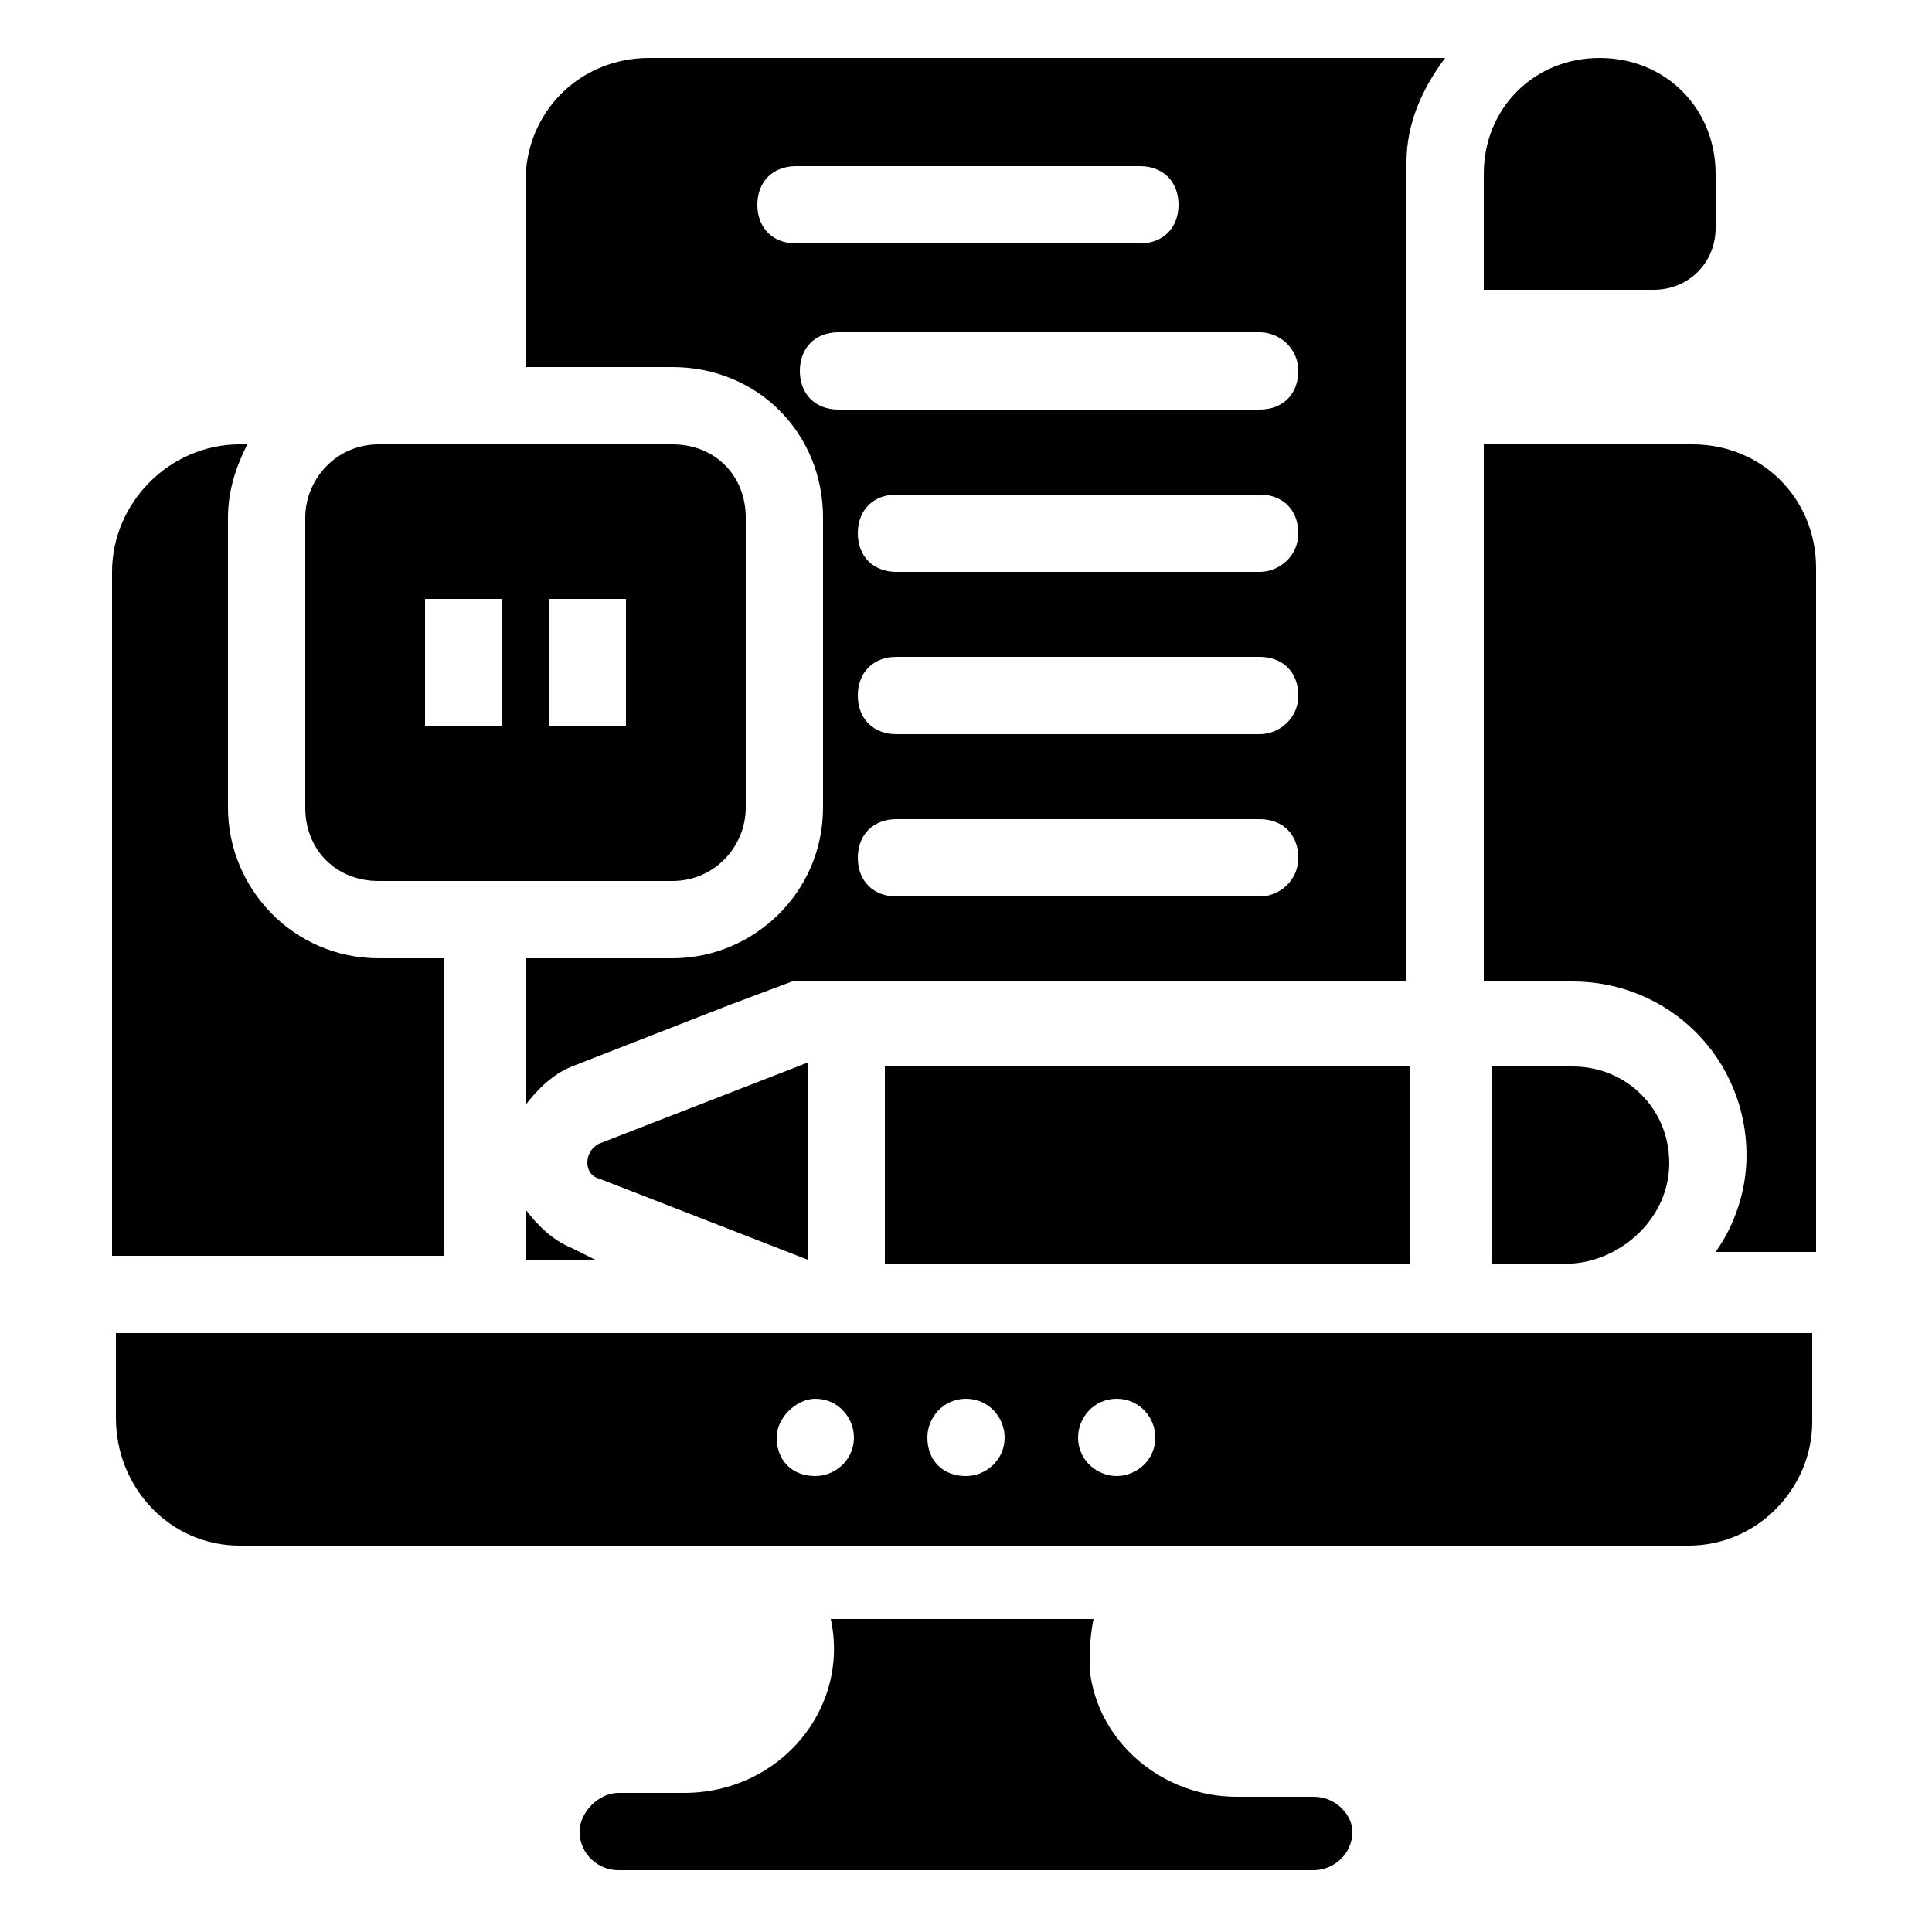 <?xml version="1.0" encoding="UTF-8" standalone="no"?><!-- icon666.com - MILLIONS OF FREE VECTOR ICONS --><svg width="1024" height="1024" id="Layer_1" enable-background="new 0 0 50 50" viewBox="0 0 50 50" xmlns="http://www.w3.org/2000/svg"><g id="_x35__1_"><g id="_x31_7"><path d="m11.6 24.8h-1.8c-2.2 0-3.9-1.8-3.9-3.9v-7.5c0-.7.2-1.3.5-1.9h-.2c-1.8 0-3.3 1.5-3.3 3.3v17.7h8.6v-7.7z"/><path d="m43.8 11.5h-5.4v13.9h2.3c2.5 0 4.5 2 4.5 4.5 0 .9-.3 1.8-.8 2.5h2.6v-17.7c0-1.8-1.4-3.2-3.2-3.2z"/><path d="m3 36.7c0 1.8 1.4 3.3 3.2 3.3h37.5c1.8 0 3.2-1.5 3.2-3.2v-2.3h-43.9zm25.9-.5c.6 0 1 .5 1 1 0 .6-.5 1-1 1s-1-.4-1-1c0-.5.4-1 1-1zm-3.9 0c.6 0 1 .5 1 1 0 .6-.5 1-1 1-.6 0-1-.4-1-1 0-.5.4-1 1-1zm-3.9 0c.6 0 1 .5 1 1 0 .6-.5 1-1 1-.6 0-1-.4-1-1 0-.5.5-1 1-1z"/><path d="m34 46.5h-2c-1.9 0-3.6-1.4-3.8-3.3 0-.4 0-.8.1-1.3h-6.8c.5 2.3-1.3 4.5-3.8 4.5h-1.7c-.5 0-1 .5-1 1 0 .6.5 1 1 1h18c.5 0 1-.4 1-1 0-.4-.4-.9-1-.9z"/><path d="m21.3 13.4v7.5c0 2.2-1.8 3.9-3.9 3.9h-3.8v3.8c.3-.4.7-.8 1.2-1l4.1-1.6 1.6-.6h15.9v-20.9c0-.1 0-.2 0-.3 0-1 .4-1.9 1-2.7h-20.6c-1.8 0-3.2 1.4-3.2 3.2v4.8h3.8c2.2 0 3.9 1.7 3.9 3.9zm11.3 9.8h-9.4c-.6 0-1-.4-1-1s.4-1 1-1h9.4c.6 0 1 .4 1 1s-.5 1-1 1zm0-4.2h-9.4c-.6 0-1-.4-1-1s.4-1 1-1h9.4c.6 0 1 .4 1 1s-.5 1-1 1zm0-4.2h-9.4c-.6 0-1-.4-1-1s.4-1 1-1h9.4c.6 0 1 .4 1 1s-.5 1-1 1zm1-5.2c0 .6-.4 1-1 1h-10.9c-.6 0-1-.4-1-1s.4-1 1-1h10.9c.5 0 1 .4 1 1zm-13-5.3h8.9c.6 0 1 .4 1 1s-.4 1-1 1h-8.9c-.6 0-1-.4-1-1s.4-1 1-1z"/><path d="m42.8 7.5c.9 0 1.6-.7 1.6-1.6v-1.4c0-1.7-1.3-3-3-3s-3 1.3-3 3v3z"/><path d="m9.8 22.8h7.6c1.1 0 1.9-.9 1.9-1.9v-7.5c0-1.1-.8-1.9-1.9-1.9h-7.6c-1.1 0-1.9.9-1.9 1.9v7.5c0 1.1.8 1.9 1.9 1.9zm4.4-7.3h2v3.3h-2zm-3.2 0h2v3.3h-2z"/><path d="m22.9 27.6h13.6v5.1h-13.6z"/><path d="m43.2 30.1c0-1.4-1.1-2.5-2.5-2.5h-2.1v5.1h2.1c1.3-.1 2.5-1.2 2.5-2.6z"/><path d="m15.5 30.5 5.4 2.1v-5.1l-5.4 2.1c-.4.2-.4.8 0 .9z"/></g><path id="_x35_" d="m15.4 32.6h-1.8v-1.3c.3.4.7.8 1.2 1z"/></g></svg>